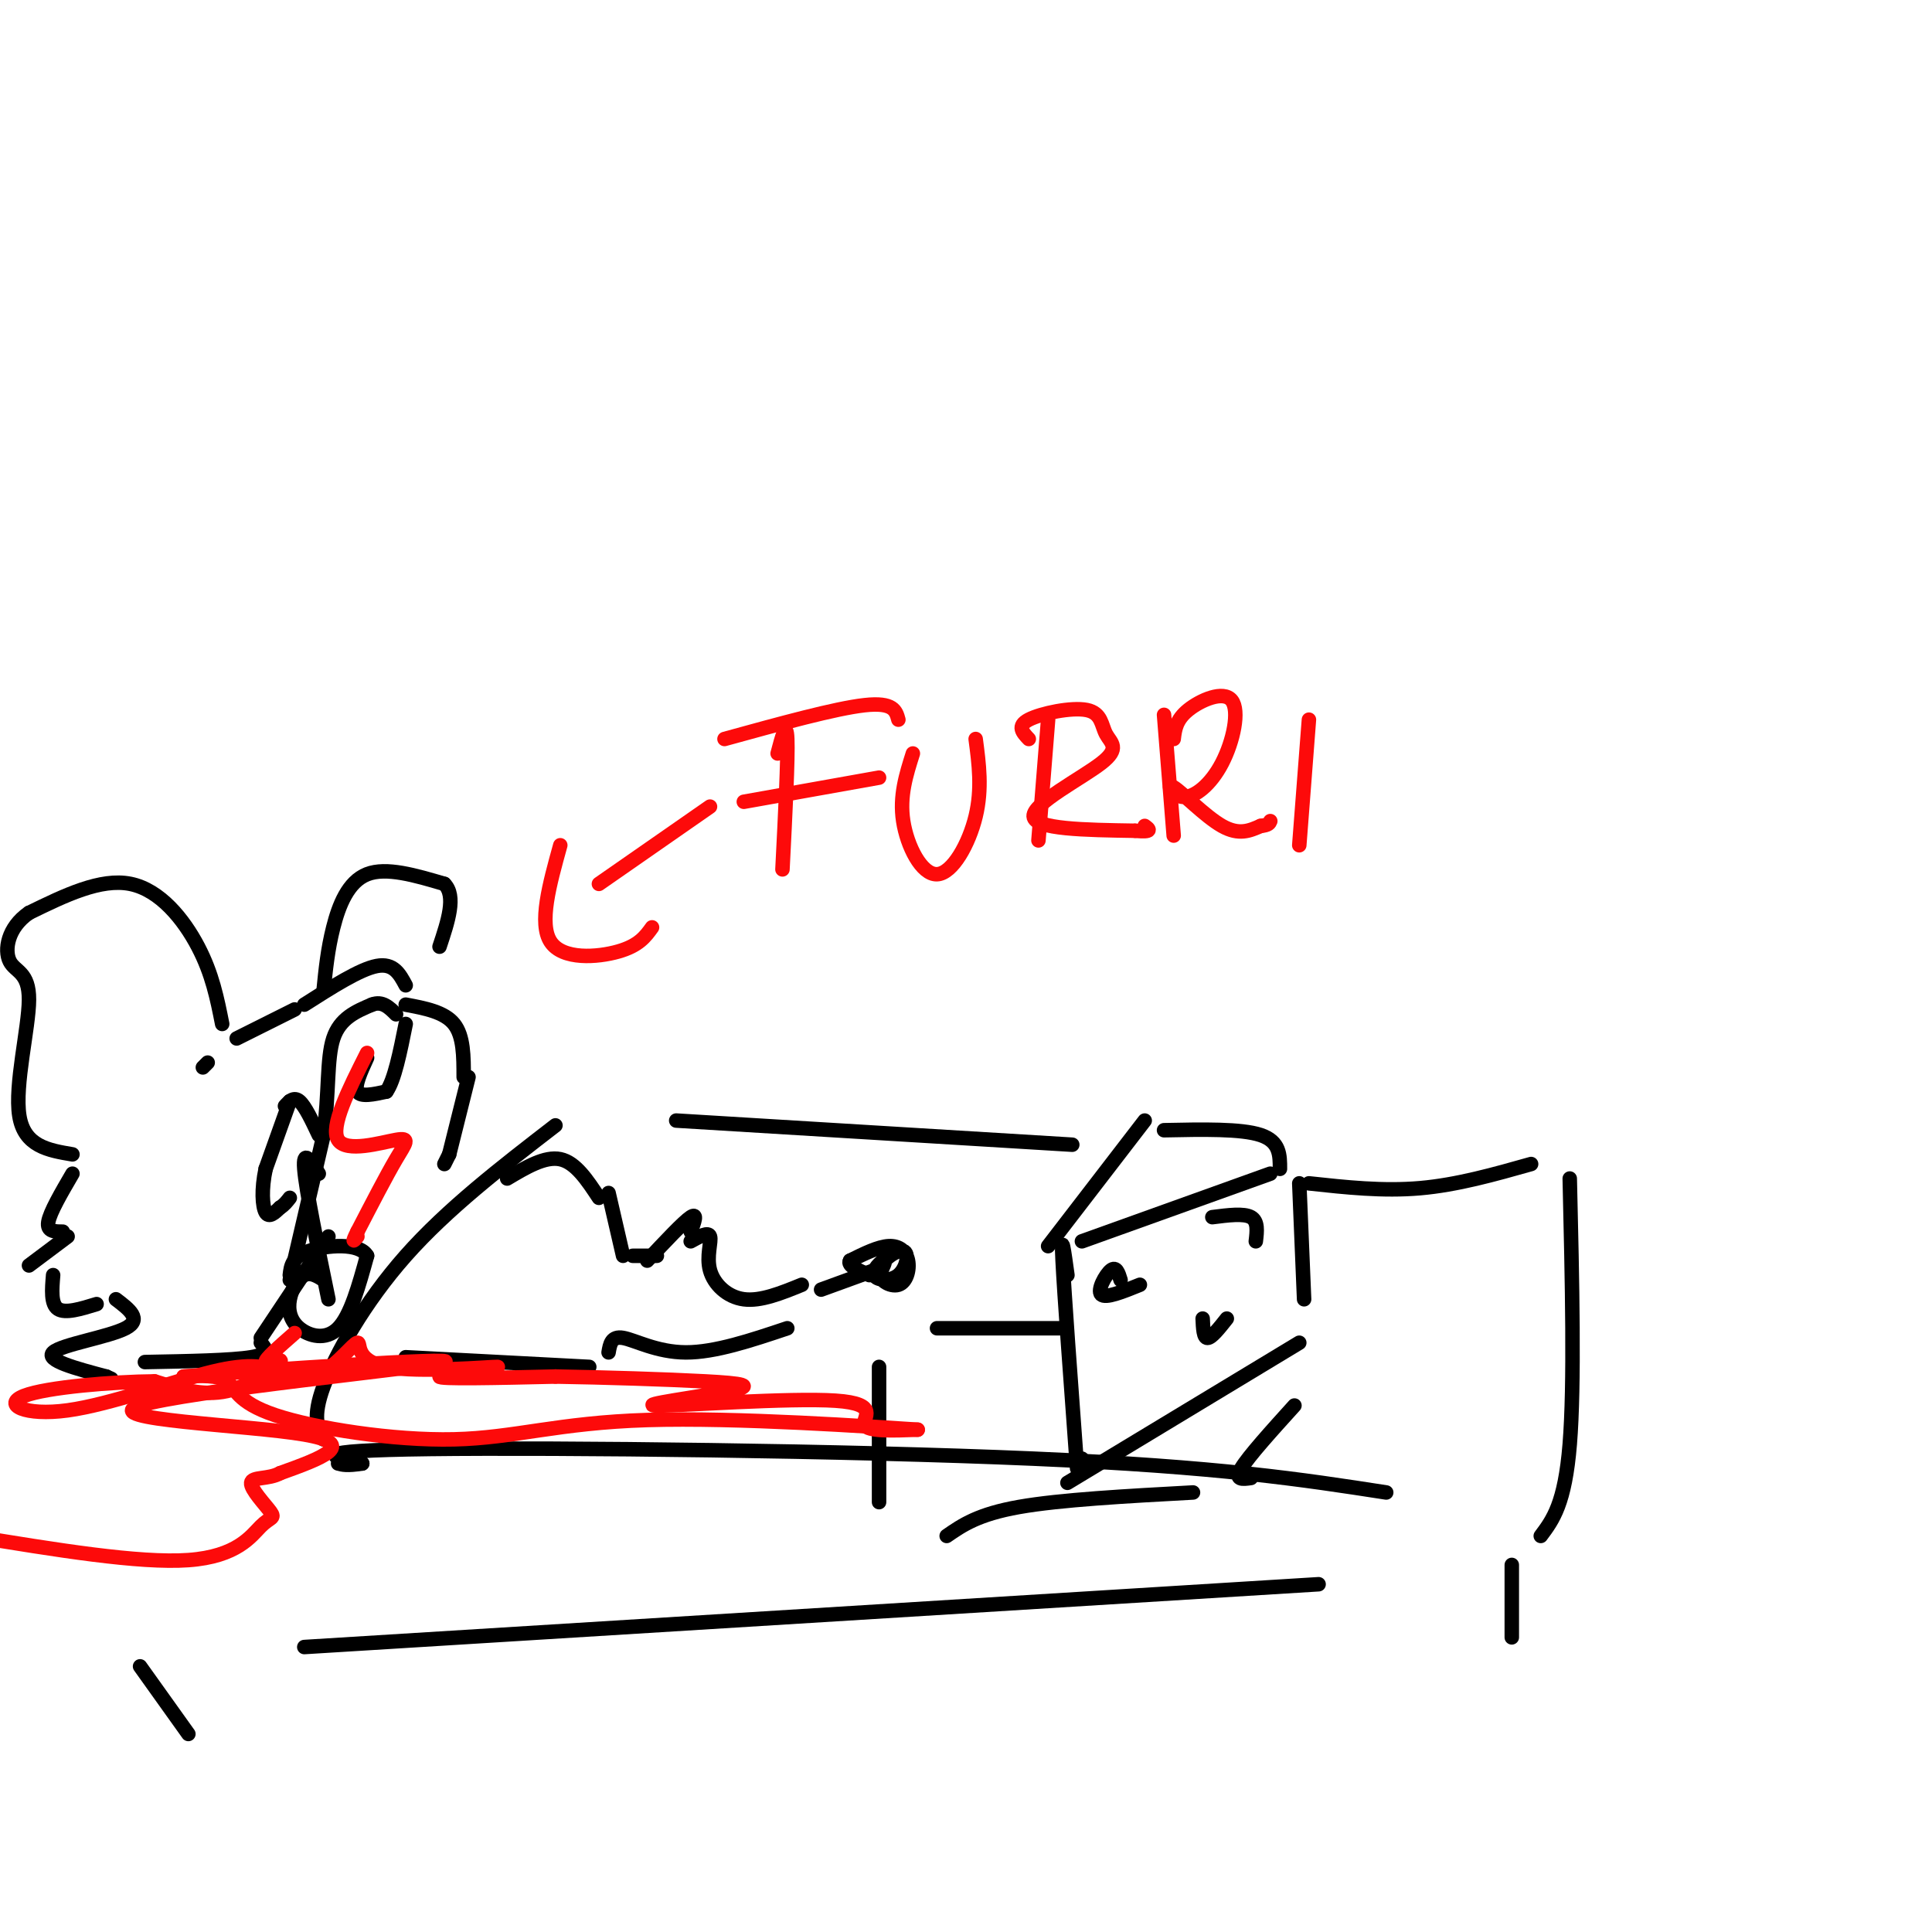 <svg viewBox='0 0 400 400' version='1.1' xmlns='http://www.w3.org/2000/svg' xmlns:xlink='http://www.w3.org/1999/xlink'><g fill='none' stroke='#000000' stroke-width='3' stroke-linecap='round' stroke-linejoin='round'><path d='M221,264c-0.667,-4.833 -1.333,-9.667 -1,-3c0.333,6.667 1.667,24.833 3,43'/><path d='M224,302c0.000,0.000 0.100,0.100 0.1,0.1'/><path d='M224,257c0.000,0.000 39.000,-14.000 39,-14'/><path d='M221,307c0.000,0.000 48.000,-29.000 48,-29'/><path d='M269,245c0.000,0.000 1.000,24.000 1,24'/><path d='M217,258c0.000,0.000 20.000,-26.000 20,-26'/><path d='M241,234c8.000,-0.167 16.000,-0.333 20,1c4.000,1.333 4.000,4.167 4,7'/><path d='M232,265c-0.444,-1.444 -0.889,-2.889 -2,-2c-1.111,0.889 -2.889,4.111 -2,5c0.889,0.889 4.444,-0.556 8,-2'/><path d='M249,273c0.083,2.000 0.167,4.000 1,4c0.833,0.000 2.417,-2.000 4,-4'/><path d='M251,252c3.250,-0.417 6.500,-0.833 8,0c1.500,0.833 1.250,2.917 1,5'/><path d='M220,275c0.000,0.000 -26.000,0.000 -26,0'/><path d='M182,283c0.000,0.000 0.000,28.000 0,28'/><path d='M196,318c3.250,-2.250 6.500,-4.500 15,-6c8.500,-1.500 22.250,-2.250 36,-3'/><path d='M259,306c-1.750,0.250 -3.500,0.500 -2,-2c1.500,-2.500 6.250,-7.750 11,-13'/><path d='M287,309c-17.244,-2.667 -34.489,-5.333 -73,-7c-38.511,-1.667 -98.289,-2.333 -125,-2c-26.711,0.333 -20.356,1.667 -14,3'/><path d='M75,303c-3.167,0.500 -4.083,0.250 -5,0'/><path d='M67,298c-1.200,-2.244 -2.400,-4.489 0,-11c2.400,-6.511 8.400,-17.289 17,-27c8.600,-9.711 19.800,-18.356 31,-27'/><path d='M140,232c0.000,0.000 82.000,5.000 82,5'/><path d='M105,244c3.917,-2.333 7.833,-4.667 11,-4c3.167,0.667 5.583,4.333 8,8'/><path d='M126,247c0.000,0.000 3.000,13.000 3,13'/><path d='M131,260c0.000,0.000 5.000,0.000 5,0'/><path d='M134,261c3.750,-4.000 7.500,-8.000 9,-9c1.500,-1.000 0.750,1.000 0,3'/><path d='M143,257c1.827,-1.018 3.655,-2.036 4,-1c0.345,1.036 -0.792,4.125 0,7c0.792,2.875 3.512,5.536 7,6c3.488,0.464 7.744,-1.268 12,-3'/><path d='M170,267c0.000,0.000 11.000,-4.000 11,-4'/><path d='M182,264c0.780,-1.561 1.560,-3.121 1,-3c-0.560,0.121 -2.459,1.925 -2,3c0.459,1.075 3.278,1.422 5,0c1.722,-1.422 2.347,-4.611 1,-5c-1.347,-0.389 -4.668,2.023 -5,4c-0.332,1.977 2.323,3.520 4,3c1.677,-0.520 2.374,-3.101 2,-5c-0.374,-1.899 -1.821,-3.114 -4,-3c-2.179,0.114 -5.089,1.557 -8,3'/><path d='M176,261c-0.667,1.000 1.667,2.000 4,3'/><path d='M163,275c-7.489,2.511 -14.978,5.022 -21,5c-6.022,-0.022 -10.578,-2.578 -13,-3c-2.422,-0.422 -2.711,1.289 -3,3'/><path d='M122,283c0.000,0.000 -38.000,-2.000 -38,-2'/><path d='M54,277c0.000,0.000 14.000,-21.000 14,-21'/><path d='M60,265c0.000,0.000 7.000,-30.000 7,-30'/><path d='M67,235c1.178,-8.800 0.622,-15.800 2,-20c1.378,-4.200 4.689,-5.600 8,-7'/><path d='M77,208c2.167,-0.833 3.583,0.583 5,2'/><path d='M76,219c-1.333,2.917 -2.667,5.833 -2,7c0.667,1.167 3.333,0.583 6,0'/><path d='M80,226c1.667,-2.333 2.833,-8.167 4,-14'/><path d='M84,208c4.000,0.750 8.000,1.500 10,4c2.000,2.500 2.000,6.750 2,11'/><path d='M97,223c0.000,0.000 -4.000,16.000 -4,16'/><path d='M93,239c0.000,0.000 -1.000,2.000 -1,2'/><path d='M84,204c-1.250,-2.333 -2.500,-4.667 -6,-4c-3.500,0.667 -9.250,4.333 -15,8'/><path d='M61,209c0.000,0.000 -12.000,6.000 -12,6'/><path d='M43,220c0.000,0.000 -1.000,1.000 -1,1'/><path d='M46,212c-1.022,-5.178 -2.044,-10.356 -5,-16c-2.956,-5.644 -7.844,-11.756 -14,-13c-6.156,-1.244 -13.578,2.378 -21,6'/><path d='M6,189c-4.464,3.065 -5.124,7.729 -4,10c1.124,2.271 4.033,2.150 4,8c-0.033,5.850 -3.010,17.671 -2,24c1.010,6.329 6.005,7.164 11,8'/><path d='M67,205c0.422,-4.222 0.844,-8.444 2,-13c1.156,-4.556 3.044,-9.444 7,-11c3.956,-1.556 9.978,0.222 16,2'/><path d='M92,183c2.500,2.500 0.750,7.750 -1,13'/><path d='M15,243c-2.333,4.000 -4.667,8.000 -5,10c-0.333,2.000 1.333,2.000 3,2'/><path d='M14,256c0.000,0.000 -8.000,6.000 -8,6'/><path d='M11,264c-0.250,3.000 -0.500,6.000 1,7c1.500,1.000 4.750,0.000 8,-1'/><path d='M24,269c2.756,2.089 5.511,4.178 2,6c-3.511,1.822 -13.289,3.378 -15,5c-1.711,1.622 4.644,3.311 11,5'/><path d='M22,285c1.833,0.833 0.917,0.417 0,0'/><path d='M30,282c9.000,-0.167 18.000,-0.333 22,-1c4.000,-0.667 3.000,-1.833 2,-3'/><path d='M60,228c0.000,0.000 0.100,0.100 0.1,0.1'/><path d='M60,228c0.000,0.000 -5.000,14.000 -5,14'/><path d='M55,242c-0.911,4.222 -0.689,7.778 0,9c0.689,1.222 1.844,0.111 3,-1'/><path d='M58,250c0.833,-0.500 1.417,-1.250 2,-2'/><path d='M59,229c0.917,-1.000 1.833,-2.000 3,-1c1.167,1.000 2.583,4.000 4,7'/><path d='M67,265c-1.344,-0.831 -2.689,-1.662 -4,-1c-1.311,0.662 -2.589,2.817 -3,5c-0.411,2.183 0.043,4.396 2,6c1.957,1.604 5.416,2.601 8,0c2.584,-2.601 4.292,-8.801 6,-15'/><path d='M76,260c-1.556,-2.778 -8.444,-2.222 -12,-1c-3.556,1.222 -3.778,3.111 -4,5'/><path d='M66,243c-1.667,-2.667 -3.333,-5.333 -3,-1c0.333,4.333 2.667,15.667 5,27'/></g>
<g fill='none' stroke='#FD0A0A' stroke-width='3' stroke-linecap='round' stroke-linejoin='round'><path d='M76,218c-3.845,7.637 -7.690,15.274 -6,18c1.690,2.726 8.917,0.542 12,0c3.083,-0.542 2.024,0.560 0,4c-2.024,3.440 -5.012,9.220 -8,15'/><path d='M74,255c-1.333,2.667 -0.667,1.833 0,1'/><path d='M61,276c-3.113,2.726 -6.226,5.452 -6,6c0.226,0.548 3.792,-1.083 3,0c-0.792,1.083 -5.940,4.881 -11,6c-5.060,1.119 -10.030,-0.440 -15,-2'/><path d='M32,286c-8.547,0.061 -22.415,1.212 -27,3c-4.585,1.788 0.112,4.212 9,3c8.888,-1.212 21.968,-6.061 30,-8c8.032,-1.939 11.016,-0.970 14,0'/><path d='M58,284c3.758,0.448 6.152,1.567 9,0c2.848,-1.567 6.150,-5.820 7,-6c0.850,-0.180 -0.752,3.715 6,5c6.752,1.285 21.856,-0.039 23,0c1.144,0.039 -11.673,1.440 -12,2c-0.327,0.560 11.837,0.280 24,0'/><path d='M115,285c10.030,0.164 23.106,0.573 31,1c7.894,0.427 10.607,0.871 5,2c-5.607,1.129 -19.534,2.942 -15,3c4.534,0.058 27.528,-1.638 37,-1c9.472,0.638 5.420,3.611 6,5c0.580,1.389 5.790,1.195 11,1'/><path d='M190,296c-9.121,-0.593 -37.422,-2.576 -56,-2c-18.578,0.576 -27.433,3.711 -40,4c-12.567,0.289 -28.845,-2.268 -37,-5c-8.155,-2.732 -8.187,-5.638 -10,-7c-1.813,-1.362 -5.406,-1.181 -9,-1'/><path d='M38,285c15.214,-1.309 57.748,-4.083 54,-3c-3.748,1.083 -53.778,6.022 -63,9c-9.222,2.978 22.365,3.994 34,6c11.635,2.006 3.317,5.003 -5,8'/><path d='M58,305c-2.382,1.341 -5.837,0.694 -6,2c-0.163,1.306 2.967,4.567 4,6c1.033,1.433 -0.029,1.040 -2,3c-1.971,1.960 -4.849,6.274 -15,7c-10.151,0.726 -27.576,-2.137 -45,-5'/><path d='M-6,318c-7.167,1.000 -2.583,6.000 2,11'/><path d='M124,183c0.000,0.000 23.000,-16.000 23,-16'/><path d='M116,175c-2.244,8.111 -4.489,16.222 -2,20c2.489,3.778 9.711,3.222 14,2c4.289,-1.222 5.644,-3.111 7,-5'/><path d='M161,156c0.917,-3.500 1.833,-7.000 2,-3c0.167,4.000 -0.417,15.500 -1,27'/><path d='M150,153c11.500,-3.167 23.000,-6.333 29,-7c6.000,-0.667 6.500,1.167 7,3'/><path d='M154,166c0.000,0.000 28.000,-5.000 28,-5'/><path d='M189,156c-1.399,4.411 -2.798,8.821 -2,14c0.798,5.179 3.792,11.125 7,11c3.208,-0.125 6.631,-6.321 8,-12c1.369,-5.679 0.685,-10.839 0,-16'/><path d='M217,149c0.000,0.000 -2.000,25.000 -2,25'/><path d='M213,153c-1.268,-1.339 -2.537,-2.678 0,-4c2.537,-1.322 8.879,-2.628 12,-2c3.121,0.628 3.022,3.189 4,5c0.978,1.811 3.032,2.872 -1,6c-4.032,3.128 -14.152,8.322 -14,11c0.152,2.678 10.576,2.839 21,3'/><path d='M235,172c3.833,0.333 2.917,-0.333 2,-1'/><path d='M241,148c0.000,0.000 2.000,25.000 2,25'/><path d='M243,153c0.244,-1.981 0.488,-3.962 3,-6c2.512,-2.038 7.293,-4.135 9,-2c1.707,2.135 0.341,8.500 -2,13c-2.341,4.500 -5.659,7.134 -8,7c-2.341,-0.134 -3.707,-3.036 -2,-2c1.707,1.036 6.488,6.010 10,8c3.512,1.990 5.756,0.995 8,0'/><path d='M261,171c1.667,-0.167 1.833,-0.583 2,-1'/><path d='M271,149c0.000,0.000 -2.000,26.000 -2,26'/></g>
<g fill='none' stroke='#000000' stroke-width='3' stroke-linecap='round' stroke-linejoin='round'><path d='M271,245c7.667,0.833 15.333,1.667 23,1c7.667,-0.667 15.333,-2.833 23,-5'/><path d='M325,244c0.500,21.333 1.000,42.667 0,55c-1.000,12.333 -3.500,15.667 -6,19'/><path d='M63,341c0.000,0.000 210.000,-13.000 210,-13'/><path d='M313,324c0.000,0.000 0.000,15.000 0,15'/><path d='M29,345c0.000,0.000 10.000,14.000 10,14'/></g>
</svg>